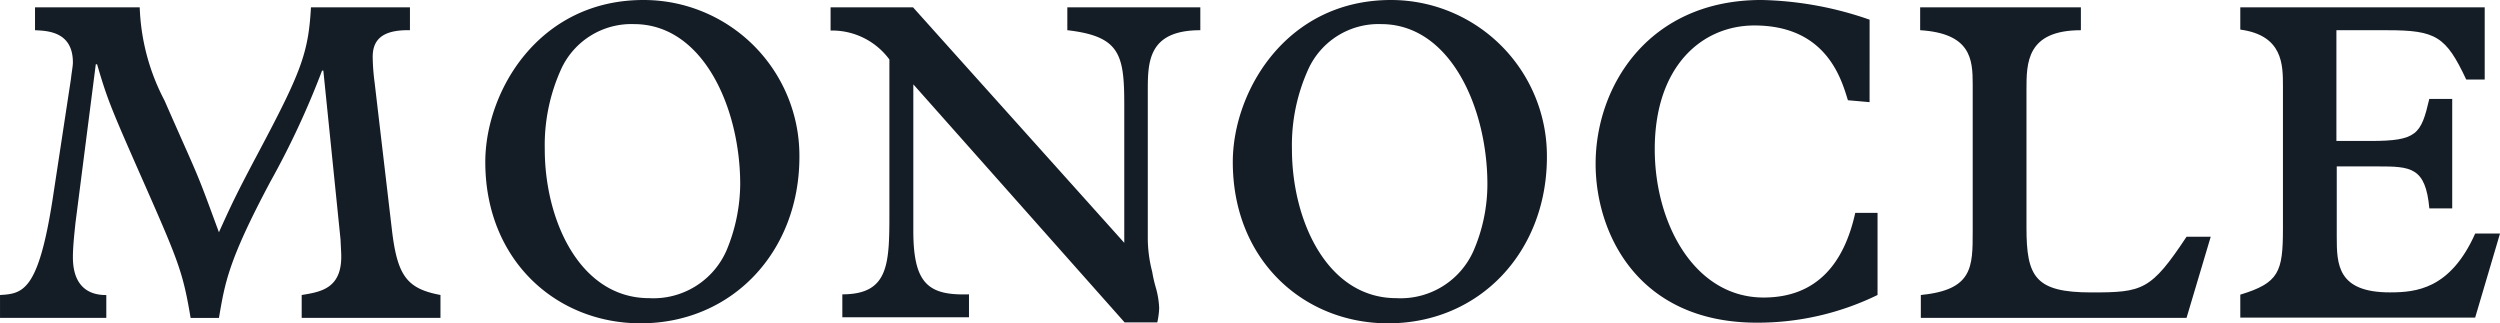 <svg xmlns="http://www.w3.org/2000/svg" xmlns:xlink="http://www.w3.org/1999/xlink" width="170" height="21.986" viewBox="0 0 170 21.986"><defs><clipPath id="a"><path d="M0,9.155H170V-12.831H0Z" transform="translate(0 12.831)" fill="#141c26"/></clipPath></defs><g transform="translate(0 12.831)"><g transform="translate(0 -12.831)" clip-path="url(#a)"><g transform="translate(0.001 0.497)"><path d="M3.956,0A14.655,14.655,0,0,0,5.643,6.34c2.012,4.589,2.1,4.632,3.029,7.14l.67,1.818c.8-1.773,1.17-2.574,2.642-5.344C14.927,4.414,15.426,3.137,15.6,0h6.731V1.558c-2.013-.043-2.533.759-2.533,1.818a14.644,14.644,0,0,0,.13,1.731l1.169,9.955c.368,3.2,1.018,4.068,3.31,4.5V21.12H14.97V19.563c1.342-.216,2.812-.456,2.683-2.9l-.043-.886L16.442,4.306h-.087a57.028,57.028,0,0,1-3.528,7.574c-2.855,5.367-3.071,6.839-3.484,9.241H7.417c-.5-2.987-.8-3.787-2.942-8.657-2.533-5.735-2.7-6.145-3.418-8.59H.969l-1.384,10.8c-.043.454-.173,1.515-.173,2.317,0,2.488,1.686,2.575,2.272,2.575V21.12H-5.544V19.563c1.558-.087,2.6-.26,3.571-6.47L-.717,4.847c.041-.411.129-.845.129-1.1C-.589,1.6-2.407,1.6-3.164,1.558V0Z" transform="translate(5.544)" fill="#141c26"/></g><g transform="translate(33 0)"><path d="M6.83,7.091a5.424,5.424,0,0,1-5.259,3.245c-4.717,0-7.1-5.3-7.1-10.127A12.51,12.51,0,0,1-4.422-5.222,5.25,5.25,0,0,1,.533-8.3C5.25-8.3,7.761-2.583,7.761,2.59a11.879,11.879,0,0,1-.93,4.5M1.183-9.939c-7.142,0-10.756,6.232-10.756,11.014,0,6.686,4.827,10.971,10.56,10.971,6.232,0,10.8-4.87,10.8-11.318A10.593,10.593,0,0,0,1.183-9.939" transform="translate(9.573 9.939)" fill="#141c26"/></g><g transform="translate(56.479 0.497)"><path d="M2.334,0,16.7,16.014V6.6c0-3.4-.3-4.632-3.872-5.043V0h9.044V1.558C18.3,1.558,18.3,3.744,18.3,5.713V15.8a9.24,9.24,0,0,0,.3,2.186,9.172,9.172,0,0,0,.26,1.124,5.912,5.912,0,0,1,.214,1.342,5.254,5.254,0,0,1-.129.975H16.725L2.356,5.238V15.19c0,3.615,1.018,4.416,3.785,4.328v1.559H-2.471V19.518c3.2,0,3.2-2.1,3.2-5.668V3.549a4.835,4.835,0,0,0-4-1.969V0Z" transform="translate(3.271)" fill="#141c26"/></g><g transform="translate(83.83 0)"><path d="M6.821,7.091a5.421,5.421,0,0,1-5.259,3.245c-4.717,0-7.1-5.3-7.1-10.127A12.485,12.485,0,0,1-4.43-5.222,5.246,5.246,0,0,1,.526-8.3C5.241-8.3,7.753-2.583,7.753,2.59a11.433,11.433,0,0,1-.932,4.5M1.2-9.939C-5.945-9.939-9.56-3.707-9.56,1.075-9.56,7.761-4.733,12.047,1,12.047c6.232,0,10.8-4.87,10.8-11.318A10.606,10.606,0,0,0,1.2-9.939" transform="translate(9.56 9.939)" fill="#141c26"/></g><g transform="translate(108.5 0.001)"><path d="M7.758,2.892l-1.472-.13C5.852,1.377,4.859-2.322-.076-2.322-3.6-2.322-6.85.4-6.85,6.094c0,5.086,2.728,10.084,7.4,10.084,3.615,0,5.476-2.315,6.234-5.756H8.3v5.583A18.586,18.586,0,0,1,.1,17.888c-8.117,0-10.971-6.1-10.971-10.8,0-5.3,3.614-11.143,11.275-11.143a23.684,23.684,0,0,1,7.356,1.34Z" transform="translate(10.873 4.053)" fill="#141c26"/></g><g transform="translate(130.571 0.497)"><path d="M4.551,0V1.558c-3.7,0-3.7,2.229-3.7,4.047v9.369c0,3.353.583,4.414,4.414,4.414,3.484,0,4.046-.129,6.47-3.785H13.38L11.735,21.12H-6.333V19.563c3.528-.348,3.528-1.883,3.528-4.33V5.214c0-1.686-.132-3.441-3.573-3.657V0Z" transform="translate(6.378)" fill="#141c26"/></g><g transform="translate(152.341 0.497)"><path d="M6.92,0V4.913H5.664C4.28,1.969,3.61,1.558.277,1.558H-3.164V9.088H-.849c3.16,0,3.442-.454,4-2.856H4.711v7.443H3.156C2.9,10.863,1.9,10.819-.373,10.819H-3.141V15.6c0,1.881.043,3.785,3.614,3.785,1.775,0,4.111-.216,5.8-4H7.96L6.271,21.1H-9.7V19.539c2.64-.8,2.9-1.556,2.9-4.5V5.346c0-1.431,0-3.441-2.9-3.831V0Z" transform="translate(9.699)" fill="#141c26"/></g></g></g></svg>